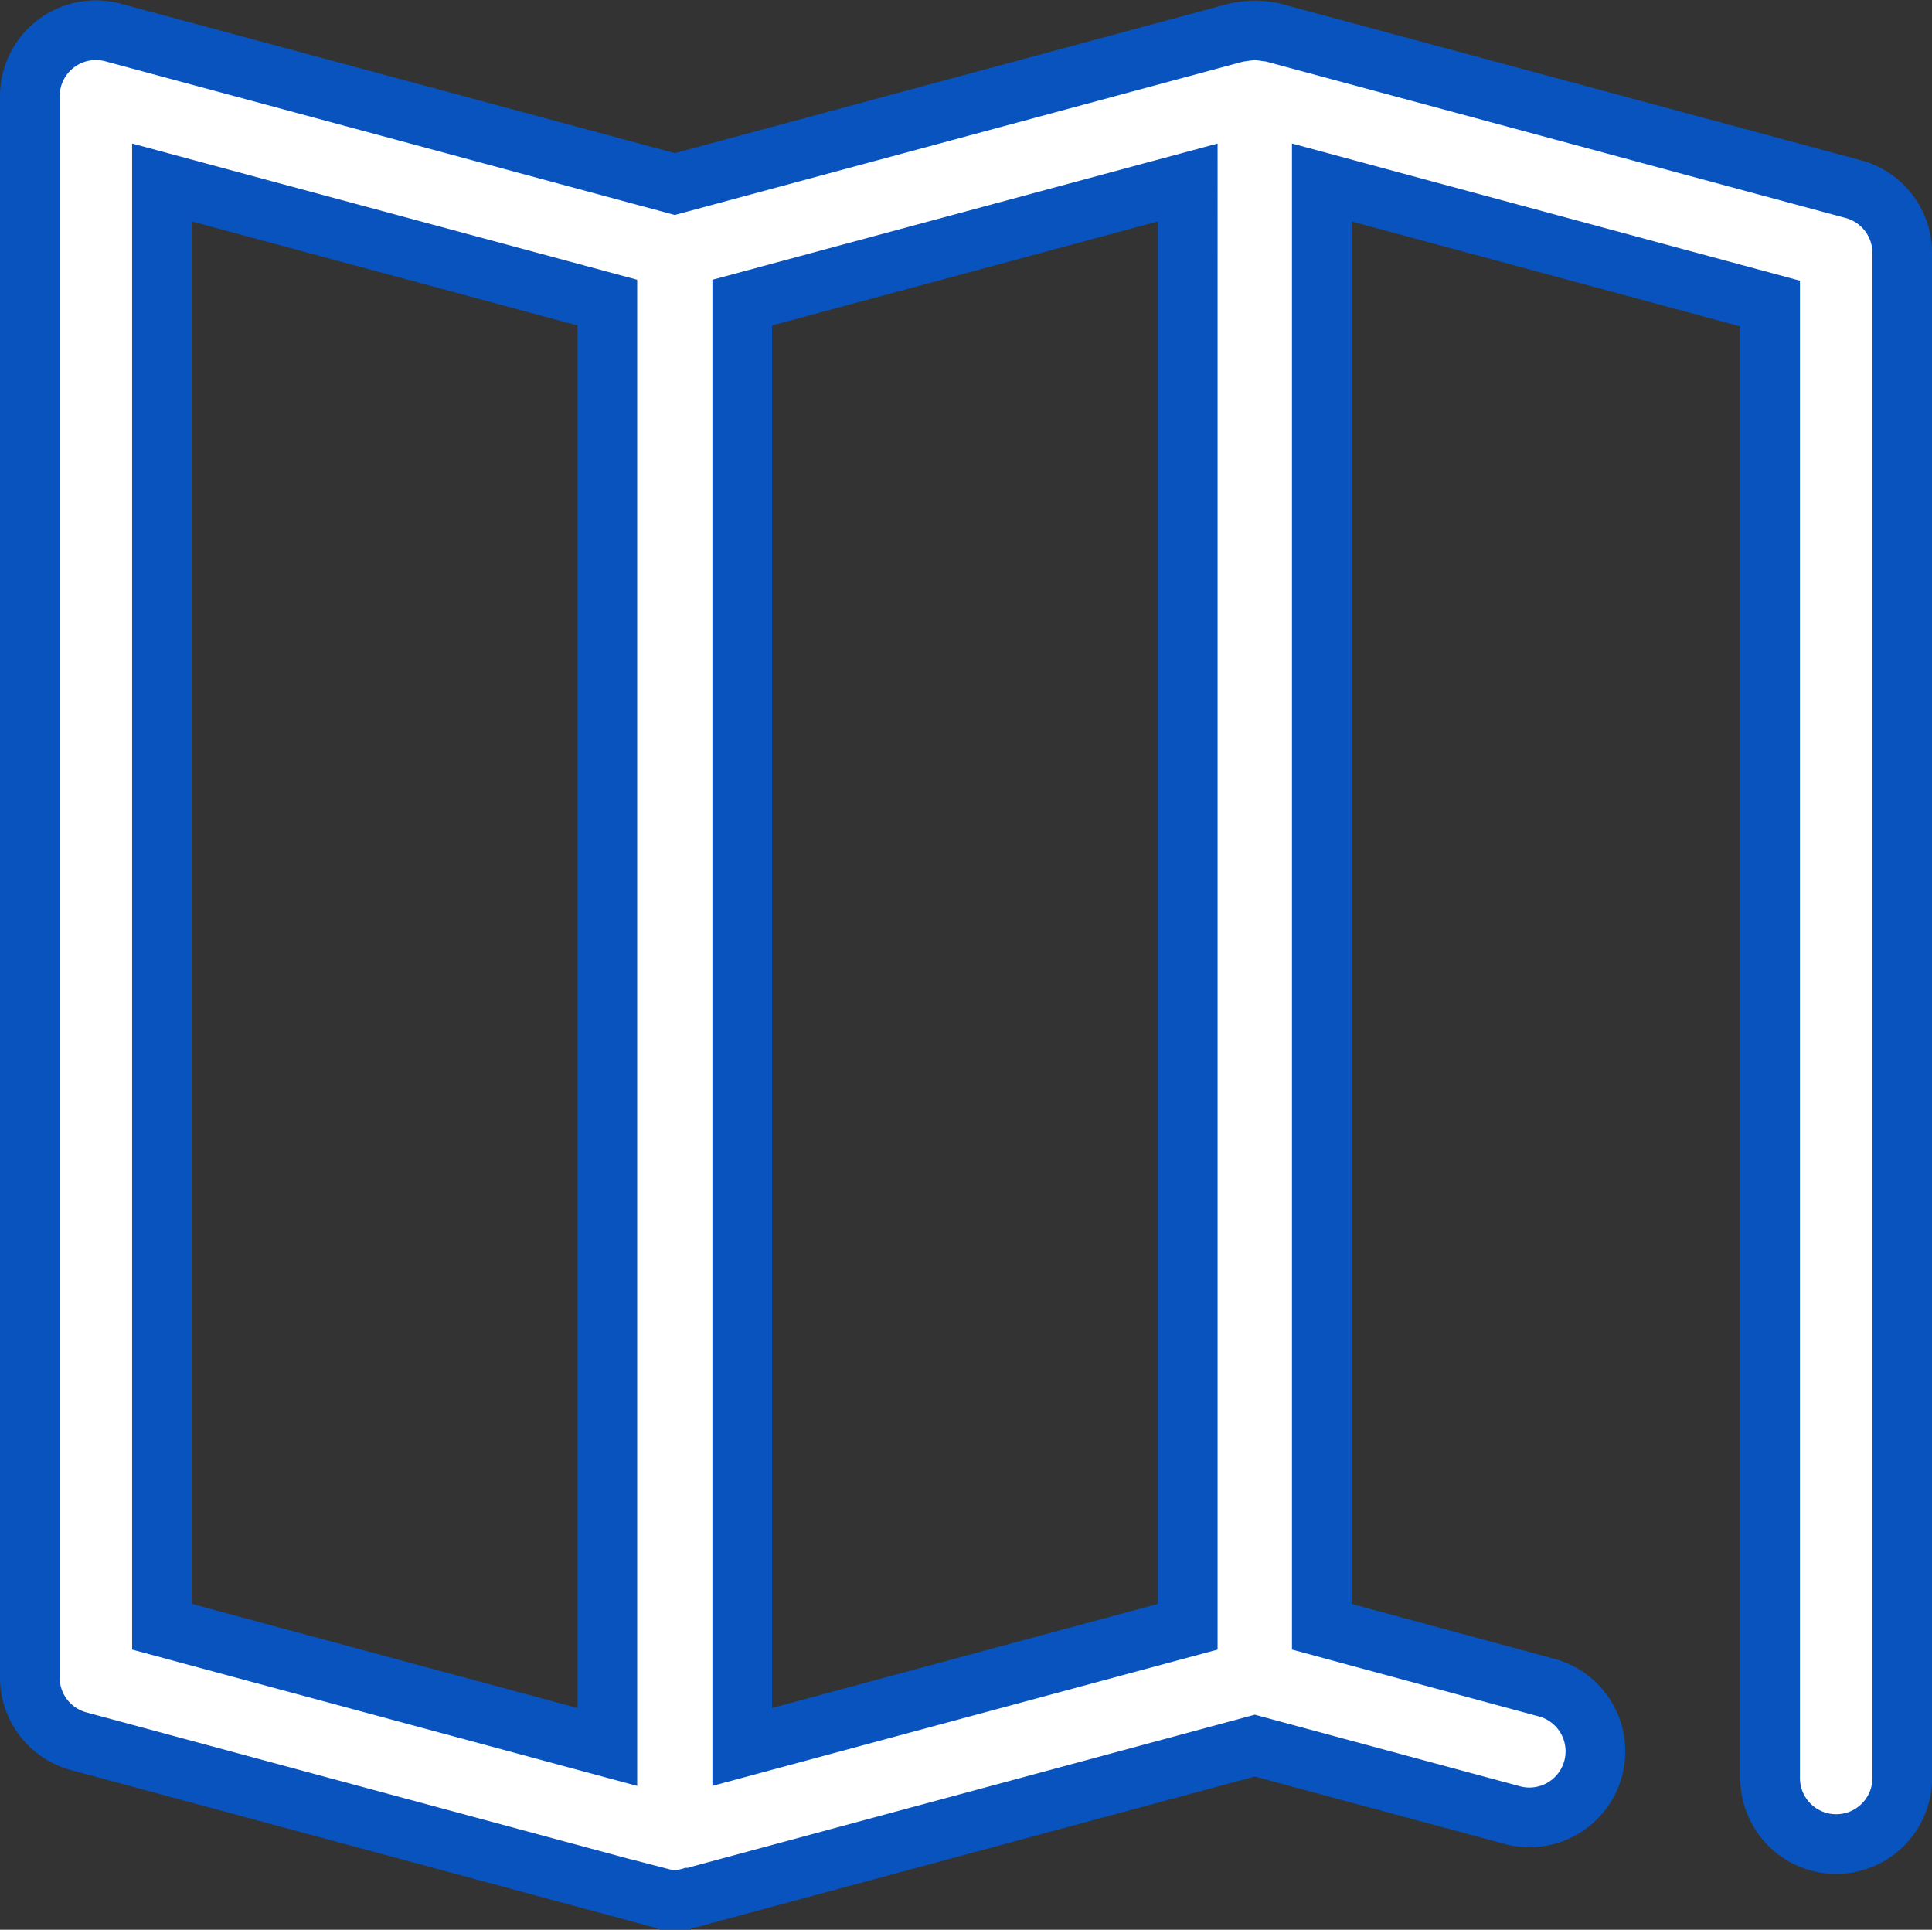 <svg xmlns="http://www.w3.org/2000/svg" width="45.33" height="45.27" viewBox="0 0 45.33 45.27">
    <rect x="0" y="0" width="45.33" height="45.27" fill="#333333" stroke="none"/>
    <g data-name="Group 734">
        <path data-name="Path 1521" d="M42.784 3.956 29.166.281c-.046-.013-.093-.013-.139-.021L28.99.254a1.537 1.537 0 0 0-.5 0l-.038.006c-.046.008-.092.008-.139.021l-13.18 3.556L1.952.281A1.549 1.549 0 0 0 0 1.776v37.09a1.549 1.549 0 0 0 1.145 1.5l13.4 3.616a1.566 1.566 0 0 0 .205.055h.014c.015 0 .031 0 .046.006a1.561 1.561 0 0 0 .289.047h.07a1.571 1.571 0 0 0 .289-.047c.015 0 .031 0 .046-.006h.014a1.607 1.607 0 0 0 .205-.055l13.019-3.513 6 1.619a1.549 1.549 0 1 0 .807-2.99l-5.236-1.418V3.8l10.519 2.84v34.589a1.549 1.549 0 1 0 3.1 0V5.45a1.55 1.55 0 0 0-1.148-1.494zM13.55 40.5 3.1 37.68V3.8l10.45 2.818zm13.618-2.82L16.715 40.5V6.618L27.168 3.8z" transform="translate(.7 .481)" style="fill:#fff;stroke:#0853bd;stroke-width:1.4px"/>
    </g>
</svg>

